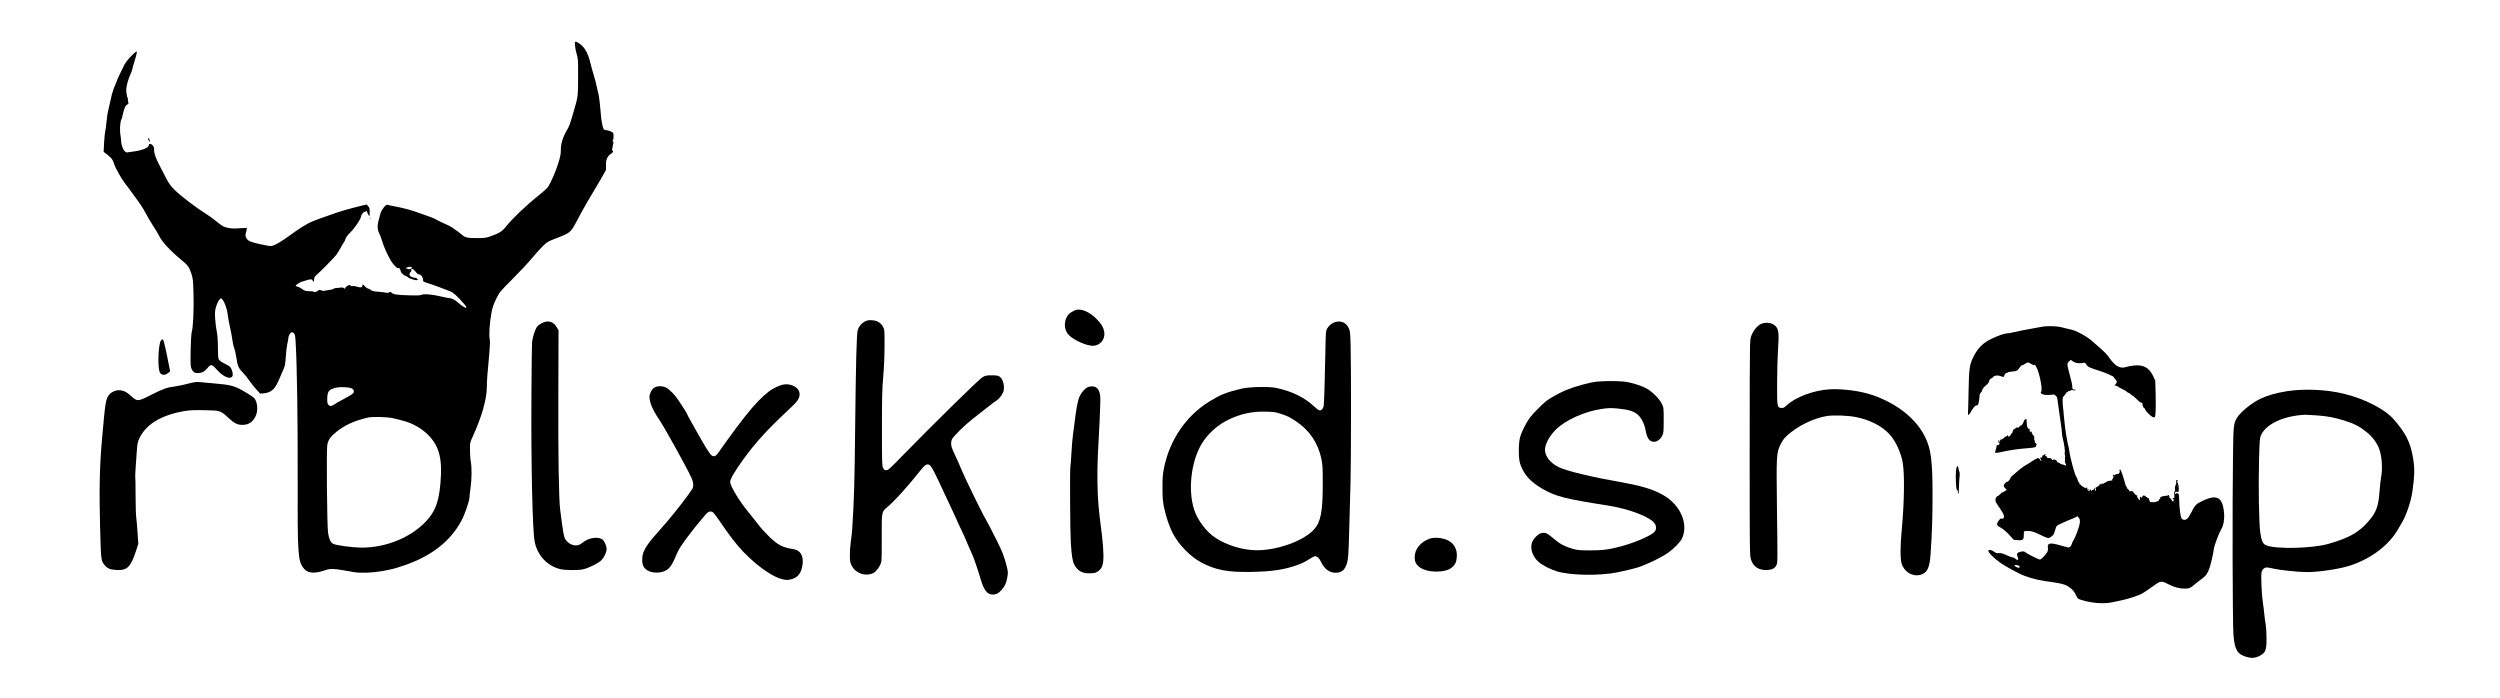 <svg preserveAspectRatio="xMidYMid meet" viewBox="0 0 3780 1056" height="1056pt" width="3780pt" xmlns="http://www.w3.org/2000/svg" version="1.0">

<g stroke="none" fill="#000000" transform="translate(0,1056) scale(0.1,-0.1)">
<path d="M8695 9863 c4 -38 16 -96 27 -131 18 -57 20 -88 19 -335 -1 -291 -1
-296 -61 -502 -61 -212 -72 -243 -107 -301 -61 -102 -93 -203 -93 -297 0 -67
-7 -104 -41 -212 -39 -125 -109 -284 -154 -353 -12 -18 -71 -71 -131 -119
-199 -158 -407 -357 -516 -493 -46 -59 -100 -91 -230 -136 -58 -21 -86 -24
-203 -24 -144 0 -172 7 -225 55 -24 22 -79 62 -151 110 -20 13 -65 36 -100 50
-35 15 -89 41 -119 58 -49 29 -106 50 -345 132 -81 27 -212 60 -318 79 -40 7
-79 16 -88 20 -22 10 -90 -73 -105 -128 -6 -23 -19 -68 -28 -101 -23 -85 -21
-148 8 -204 13 -25 31 -73 41 -106 23 -86 92 -239 141 -316 44 -69 104 -123
112 -100 4 13 32 -32 32 -53 0 -16 52 -66 69 -66 7 0 26 -11 42 -24 29 -24
122 -51 140 -40 18 11 -10 31 -51 37 -65 9 -89 48 -51 86 12 12 16 22 9 29 -6
6 -4 11 6 15 15 6 37 -12 78 -62 10 -11 26 -21 36 -21 26 0 52 -32 56 -66 2
-16 4 -32 5 -35 1 -8 34 -20 111 -44 30 -9 96 -32 145 -52 50 -19 115 -44 145
-55 45 -17 73 -40 153 -122 53 -55 97 -109 97 -118 0 -17 -2 -17 -37 1 -21 11
-58 39 -83 62 -51 47 -91 67 -152 74 -24 3 -81 15 -128 26 -115 28 -242 38
-274 22 -18 -10 -66 -12 -178 -9 -192 6 -247 13 -275 39 -19 16 -25 18 -38 7
-10 -8 -26 -10 -48 -5 -17 4 -61 9 -97 12 -36 2 -72 6 -80 7 -37 9 -60 19 -60
26 0 5 -13 11 -30 15 -16 4 -41 20 -54 36 -29 34 -36 36 -36 10 0 -28 -30 -34
-79 -16 -24 8 -53 12 -66 9 -13 -3 -26 -1 -29 5 -4 6 -15 11 -25 11 -22 0 -67
-38 -63 -53 2 -6 -5 -4 -15 4 -10 10 -29 14 -43 12 -14 -3 -44 -6 -68 -7 -24
-1 -46 -7 -50 -13 -4 -6 -29 -14 -57 -16 -27 -3 -63 -9 -78 -13 -17 -4 -38 -1
-53 6 -20 11 -27 11 -41 -2 -23 -20 -60 -31 -67 -20 -3 5 -34 9 -70 9 -55 1
-70 6 -106 32 -22 16 -54 33 -71 36 -16 4 -29 10 -29 14 0 10 76 61 90 61 5 0
37 9 70 21 58 20 102 19 97 -3 -1 -6 4 -13 11 -15 8 -3 12 7 12 33 0 31 7 42
43 73 51 43 251 247 290 295 15 19 44 66 64 103 20 37 44 78 54 91 10 13 21
36 24 53 4 18 34 57 79 102 66 65 156 203 156 237 0 19 41 71 50 65 5 -3 11
-1 15 5 10 17 22 11 28 -12 4 -13 13 -32 21 -43 14 -19 15 -15 16 46 0 56 -4
70 -24 92 l-23 25 -79 -19 c-180 -44 -311 -82 -424 -122 -178 -62 -296 -105
-325 -118 -74 -32 -199 -110 -306 -189 -152 -114 -268 -180 -312 -180 -52 0
-261 46 -312 69 -32 14 -50 30 -62 55 -15 33 -15 40 -1 91 8 30 13 57 9 59 -3
1 -53 -1 -111 -5 -81 -7 -121 -5 -176 7 -64 13 -80 22 -160 87 -49 40 -116 90
-149 110 -167 104 -397 279 -496 377 -55 55 -86 96 -116 155 -22 44 -63 124
-92 177 -71 133 -101 212 -101 270 0 39 -5 54 -24 73 -25 25 -56 25 -56 1 0
-42 -111 -85 -260 -101 -36 -4 -67 -9 -69 -11 -2 -2 -16 5 -31 16 -28 20 -59
106 -58 160 0 14 -5 52 -10 85 -14 76 -7 198 13 238 8 16 15 37 15 46 0 9 10
49 22 89 16 56 27 76 49 89 24 14 26 20 18 41 -6 14 -8 31 -5 38 2 7 2 15 -2
18 -10 11 -23 80 -23 126 1 62 27 156 72 257 11 24 19 48 19 55 0 7 9 42 21
78 26 82 49 168 49 180 0 22 -24 6 -92 -64 -40 -41 -85 -99 -99 -128 -66 -133
-109 -225 -109 -232 0 -4 -16 -44 -36 -89 -19 -44 -44 -124 -54 -176 -11 -53
-29 -132 -40 -176 -12 -44 -25 -129 -30 -190 -5 -60 -14 -125 -19 -142 -5 -18
-13 -95 -17 -172 l-7 -138 56 -42 c65 -49 83 -75 103 -141 17 -59 118 -236
173 -305 22 -27 69 -89 103 -138 35 -48 87 -120 116 -160 28 -39 67 -104 86
-143 19 -38 66 -118 104 -177 39 -59 86 -137 104 -174 40 -81 166 -217 315
-340 114 -93 132 -117 168 -224 22 -67 25 -95 31 -304 7 -237 -6 -510 -27
-576 -13 -39 -24 -448 -14 -514 3 -26 17 -58 31 -75 23 -26 32 -30 77 -30 62
0 101 21 148 79 45 57 66 54 130 -20 92 -106 196 -158 237 -117 18 18 14 67
-8 116 -17 37 -29 47 -85 74 -36 17 -78 42 -92 57 -26 26 -26 28 -28 196 -1
118 -7 195 -19 250 -9 44 -20 130 -23 191 -5 96 -3 121 15 180 12 38 32 82 46
99 20 25 26 28 40 16 34 -29 78 -144 88 -231 5 -47 20 -130 33 -185 13 -55 30
-140 36 -190 6 -49 19 -110 29 -135 10 -25 23 -81 30 -125 20 -144 35 -180 97
-243 31 -31 78 -89 104 -129 27 -39 74 -99 106 -133 l57 -62 51 4 c80 7 141
42 179 102 18 28 38 67 46 86 7 19 33 80 58 134 43 95 45 105 53 230 5 72 15
160 23 196 9 36 16 75 16 88 0 31 25 78 46 86 11 4 25 -1 38 -13 17 -17 21
-40 27 -153 20 -339 32 -1152 30 -2033 -3 -1163 3 -1250 87 -1364 56 -76 158
-90 306 -40 113 38 125 37 455 -21 99 -18 277 -12 422 14 162 29 192 37 329
83 414 139 706 364 873 673 59 109 127 308 127 372 0 19 7 79 15 134 18 118
20 307 4 390 -7 32 -12 111 -13 174 -1 115 -1 115 40 205 136 296 213 564 215
747 1 109 9 221 35 485 13 144 16 207 8 251 -12 74 -1 236 25 382 16 88 31
133 72 218 52 106 54 108 247 302 107 107 238 247 290 310 53 63 127 147 166
185 67 66 79 73 196 118 226 87 227 87 324 270 54 102 68 128 116 212 11 19
30 52 41 73 12 20 29 49 38 64 151 253 230 388 239 410 6 15 8 50 5 80 -7 71
20 137 71 170 36 23 45 41 26 53 -6 4 -8 10 -6 14 3 4 7 25 10 47 2 21 8 48
12 58 6 15 4 17 -6 11 -10 -6 -12 -4 -5 11 13 32 17 102 6 122 -9 18 -78 44
-125 47 -16 1 -23 15 -37 68 -9 36 -19 101 -22 144 -8 109 -27 285 -32 301 -3
7 -14 57 -25 111 -11 53 -33 142 -50 197 -17 54 -42 144 -55 199 -38 153 -92
243 -179 296 -53 32 -58 27 -51 -48z m-2467 -3350 c2 -7 -3 -13 -12 -13 -9 0
-16 -4 -16 -9 0 -4 -15 -3 -34 3 l-35 11 27 12 c33 14 64 12 70 -4z m-910
-1826 c37 -20 43 -54 14 -80 -18 -16 -78 -51 -184 -107 -31 -16 -73 -41 -93
-55 -45 -30 -66 -31 -90 -5 -14 15 -18 35 -17 89 2 113 23 141 125 167 69 18
203 12 245 -9z m632 -452 c30 -8 78 -20 105 -26 236 -52 439 -197 537 -384 61
-118 83 -253 75 -450 -17 -368 -71 -534 -229 -701 -231 -243 -602 -394 -969
-394 -125 0 -369 32 -426 55 -42 18 -69 73 -83 171 -16 113 -26 1264 -11 1332
16 76 51 124 144 198 125 99 265 162 467 210 71 17 314 10 390 -11z"></path>
<path d="M2246 8440 c9 -16 17 -30 18 -30 1 0 1 14 -2 30 -2 17 -10 30 -17 30
-11 0 -10 -6 1 -30z"></path>
<path d="M5592 7260 c0 -14 2 -19 5 -12 2 6 2 18 0 25 -3 6 -5 1 -5 -13z"></path>
<path d="M16225 5855 c-27 -15 -58 -36 -68 -48 -76 -91 -75 -230 1 -310 81
-84 283 -172 379 -165 98 8 169 94 161 192 -7 75 -42 138 -120 215 -80 81
-174 133 -253 139 -40 3 -60 -2 -100 -23z"></path>
<path d="M13070 5695 c-49 -28 -85 -73 -101 -126 -17 -58 -28 -466 -39 -1464
-9 -868 -16 -1096 -45 -1550 -4 -49 -13 -134 -21 -187 -8 -54 -14 -144 -14
-200 0 -87 4 -111 24 -154 57 -122 214 -178 333 -117 43 22 97 95 115 156 9
30 12 135 10 374 -2 387 -1 395 75 458 113 93 308 307 497 546 77 98 104 117
143 103 32 -11 73 -88 260 -494 14 -30 50 -106 79 -168 30 -62 54 -114 54
-116 0 -3 20 -46 44 -98 97 -205 120 -256 148 -328 17 -41 43 -100 58 -130 26
-51 91 -239 140 -405 47 -158 99 -225 176 -225 56 0 90 17 137 69 51 57 73
105 88 193 12 74 12 83 -14 183 -33 129 -61 202 -142 365 -71 143 -174 340
-185 355 -22 28 -322 642 -345 707 -12 33 -86 199 -137 307 -30 63 -35 129
-13 172 24 45 199 218 304 299 46 36 141 110 210 165 69 55 143 111 163 123
43 27 95 101 104 149 15 79 -15 177 -64 210 -21 14 -47 18 -117 18 -82 0 -95
-3 -142 -30 -51 -29 -762 -728 -1225 -1203 -171 -176 -200 -202 -227 -202 -24
0 -34 7 -48 33 -17 30 -18 75 -18 597 0 475 3 599 19 780 12 136 20 307 20
465 1 242 0 251 -22 292 -34 64 -90 97 -171 101 -56 2 -73 -1 -111 -23z"></path>
<path d="M8193 5675 c-29 -15 -62 -40 -73 -56 -29 -40 -66 -154 -74 -225 -4
-32 -9 -405 -11 -829 -6 -1057 17 -2044 50 -2200 44 -205 187 -359 382 -409
72 -19 266 -21 345 -5 84 17 248 99 286 144 42 47 74 119 74 165 0 47 -35 125
-66 145 -68 45 -207 24 -290 -45 -25 -21 -61 -41 -81 -44 -78 -15 -168 37
-199 115 -9 22 -26 111 -37 197 -11 86 -25 187 -29 225 -21 150 -32 858 -28
1767 l3 945 -25 44 c-51 90 -133 114 -227 66z"></path>
<path d="M20186 5690 c-46 -14 -93 -52 -118 -95 -22 -39 -23 -49 -29 -385 -8
-405 -18 -742 -25 -786 -6 -43 -40 -77 -67 -68 -12 3 -47 30 -77 58 -144 137
-343 234 -581 282 -112 22 -405 15 -524 -14 -232 -57 -312 -89 -485 -196 -348
-215 -599 -585 -681 -1006 -19 -95 -23 -147 -22 -300 0 -162 4 -201 27 -309
31 -141 80 -282 131 -379 90 -171 266 -350 427 -436 221 -117 405 -151 773
-143 295 6 478 33 660 97 104 37 124 47 207 100 34 22 70 40 80 40 33 0 67
-31 91 -84 49 -107 127 -165 220 -166 90 0 139 39 170 135 23 71 27 134 38
545 5 201 14 511 19 690 9 352 10 1747 1 2080 -6 193 -8 208 -31 255 -40 79
-116 111 -204 85z m-826 -1385 c103 -33 142 -52 240 -118 202 -136 330 -327
380 -568 17 -84 20 -135 20 -371 0 -425 -29 -577 -130 -691 -153 -172 -549
-317 -867 -317 -210 0 -461 77 -633 193 -134 90 -266 268 -316 425 -103 324
-33 798 155 1051 100 134 218 232 363 304 182 89 357 128 563 123 120 -3 152
-7 225 -31z"></path>
<path d="M26645 5669 c-51 -14 -112 -75 -147 -146 -31 -63 -33 -74 -38 -207
-3 -78 -6 -818 -5 -1646 0 -1440 1 -1508 19 -1567 34 -113 122 -169 252 -161
71 4 109 25 134 74 18 35 18 38 7 904 -9 748 -7 793 52 914 30 63 55 97 100
139 160 147 408 268 611 298 101 14 308 7 426 -16 212 -40 401 -137 516 -264
91 -101 173 -279 198 -431 29 -181 23 -601 -17 -1025 -22 -236 -22 -425 -1
-495 40 -129 164 -203 285 -171 102 28 139 102 153 310 23 332 30 561 30 906
0 513 -24 693 -116 875 -136 270 -412 491 -775 621 -187 66 -458 104 -669 92
-233 -13 -511 -117 -643 -240 -41 -38 -52 -44 -85 -41 -61 5 -63 14 -62 375 0
175 7 408 14 519 17 225 9 292 -35 341 -45 49 -126 65 -204 42z"></path>
<path d="M30870 5619 c-273 -50 -384 -71 -430 -84 -30 -8 -69 -15 -87 -15 -44
0 -138 -33 -249 -86 -114 -55 -193 -132 -252 -242 -73 -139 -80 -185 -87 -537
-3 -170 -7 -322 -9 -338 -5 -46 11 -40 43 15 42 73 66 98 89 98 16 0 23 10 31
50 6 28 11 68 11 88 0 25 7 43 20 55 11 9 20 25 20 36 0 17 37 60 85 99 9 8
18 27 22 42 3 18 14 32 27 36 11 4 27 15 33 24 17 24 70 30 110 14 44 -19 52
-18 59 10 5 21 21 36 44 40 3 1 10 5 17 9 7 4 36 9 66 10 56 3 78 16 112 70
10 15 23 26 29 25 6 -2 25 7 43 20 39 28 47 28 101 -4 25 -15 42 -21 38 -15
-4 7 -1 9 8 5 49 -19 131 -366 97 -408 -21 -25 29 -49 100 -48 33 0 68 3 78 7
19 6 53 -19 64 -47 3 -9 9 -43 12 -75 3 -32 12 -96 20 -143 8 -47 17 -110 20
-140 3 -30 8 -62 10 -70 3 -8 7 -49 10 -90 2 -41 10 -91 16 -110 18 -58 37
-194 28 -205 -4 -6 -4 -17 1 -24 4 -8 6 -39 3 -71 -4 -37 -2 -60 6 -64 6 -4
11 -17 10 -29 0 -12 -3 -16 -6 -9 -2 6 -22 15 -44 18 -21 4 -39 10 -39 14 0 4
-11 11 -25 14 -14 4 -25 12 -25 20 0 18 -45 37 -58 24 -7 -7 -13 -4 -20 9 -8
13 -20 19 -40 17 -23 -1 -32 3 -35 18 -4 12 -10 17 -17 13 -9 -5 -10 -1 -5 16
7 23 7 23 -12 6 -11 -9 -23 -14 -28 -10 -4 5 -5 2 -1 -4 4 -7 2 -13 -4 -13 -6
0 -8 -5 -5 -10 4 -6 3 -10 -2 -9 -28 5 -33 -2 -17 -26 15 -23 15 -25 1 -19 -9
3 -15 10 -14 16 1 5 -8 14 -20 19 -16 6 -23 5 -23 -3 0 -6 -3 -8 -6 -5 -4 4
-34 -13 -68 -36 -34 -24 -73 -48 -88 -55 -25 -10 -121 -84 -160 -121 -9 -9
-30 -27 -47 -40 -17 -13 -31 -29 -31 -37 0 -7 -11 -25 -25 -40 -14 -15 -25
-23 -25 -19 0 11 -40 -25 -51 -47 -6 -12 -2 -25 16 -47 l26 -30 -23 -15 c-12
-9 -27 -16 -33 -16 -6 0 -24 -13 -40 -30 -16 -16 -33 -30 -38 -30 -16 0 -36
-33 -37 -60 0 -14 8 -37 18 -51 101 -150 112 -170 112 -198 0 -30 -10 -37 -47
-32 -7 1 -24 -17 -39 -40 -32 -52 -27 -63 44 -102 28 -15 82 -61 121 -103 l69
-76 63 -5 c76 -7 89 5 89 84 0 59 -3 57 85 53 36 -1 78 -15 150 -50 135 -64
136 -64 175 -38 40 28 45 36 66 111 15 55 18 59 67 81 29 13 78 35 109 50 31
14 60 26 64 26 4 0 27 10 51 22 l45 23 20 -25 c17 -21 19 -34 14 -80 -7 -56
-66 -216 -96 -260 -9 -14 -20 -37 -24 -52 -3 -15 -14 -34 -23 -43 -18 -19 -22
-18 -158 21 -146 42 -192 33 -181 -34 3 -18 1 -45 -5 -59 -14 -38 -94 -123
-115 -123 -22 0 -204 92 -231 116 -16 16 -93 1 -109 -21 -10 -13 -9 -24 2 -51
8 -19 12 -39 9 -44 -7 -11 -37 -1 -48 17 -4 7 -17 13 -27 13 -11 0 -39 9 -62
19 -102 46 -128 53 -160 48 -25 -4 -41 1 -66 20 -39 29 -81 37 -89 16 -8 -20
96 -124 184 -184 40 -27 109 -69 155 -93 46 -24 97 -51 113 -60 103 -54 257
-101 400 -121 268 -37 314 -49 381 -100 46 -34 65 -57 89 -106 29 -62 32 -64
88 -81 165 -50 338 -62 472 -33 39 9 102 22 140 30 81 16 242 68 299 97 21 11
91 58 155 104 134 98 133 98 260 34 85 -42 155 -60 237 -60 65 0 81 7 154 69
30 26 77 62 103 80 57 39 90 86 116 166 24 74 58 223 65 290 6 47 80 243 109
289 47 72 60 210 32 339 -35 168 -133 189 -350 75 -61 -32 -82 -55 -122 -136
-20 -41 -48 -88 -61 -104 -31 -36 -75 -38 -97 -4 -17 26 -33 151 -36 284 -2
75 -4 85 -23 92 -12 4 -22 4 -24 -1 -7 -18 -20 -8 -15 11 4 15 11 18 28 14 19
-5 24 -1 27 18 6 41 -8 119 -23 129 -10 6 -10 9 -1 9 6 0 12 5 12 10 0 6 -7
10 -16 10 -12 0 -15 -6 -10 -24 3 -13 -1 -37 -9 -52 -9 -18 -13 -41 -9 -61 4
-22 2 -33 -5 -33 -8 0 -10 -16 -6 -50 4 -41 3 -50 -10 -50 -21 0 -19 -20 3
-21 10 0 12 -3 5 -6 -7 -2 -13 -11 -13 -20 0 -13 -2 -13 -15 1 -8 8 -15 19
-15 24 0 6 -7 12 -15 16 -8 3 -15 14 -15 25 0 23 -16 36 -25 21 -4 -6 -10 -8
-14 -6 -3 3 -28 0 -55 -6 -32 -7 -46 -14 -42 -23 2 -7 -2 -16 -10 -19 -8 -3
-14 -12 -14 -21 0 -8 -9 -15 -19 -15 -11 0 -22 -3 -24 -7 -4 -7 -35 -8 -81 -4
-7 0 -16 15 -19 31 -4 17 -11 30 -17 30 -6 0 -20 9 -32 20 -28 26 -47 25 -57
-2 -5 -14 -10 -17 -15 -10 -10 17 -26 15 -20 -2 3 -8 1 -23 -5 -33 -9 -15 -10
-16 -11 -2 0 9 -7 22 -15 29 -9 7 -13 20 -10 29 3 8 3 13 0 9 -7 -7 -62 41
-57 50 6 10 -37 22 -55 15 -10 -4 -14 -2 -9 5 3 6 -3 16 -14 22 -11 6 -20 17
-20 25 0 8 -4 15 -8 15 -4 0 -13 21 -20 48 -26 98 -65 212 -73 212 -4 0 -11
-4 -14 -10 -3 -5 -2 -10 3 -10 6 0 5 -10 -1 -25 -9 -19 -18 -25 -34 -22 -14 3
-24 -2 -28 -12 -4 -11 -8 -12 -13 -4 -5 8 -13 9 -22 3 -8 -6 -10 -10 -4 -10
15 0 13 -32 -3 -49 -10 -9 -11 -16 -4 -20 6 -4 -8 -8 -31 -8 -22 -1 -48 -9
-57 -18 -10 -8 -23 -15 -29 -15 -7 0 -12 -4 -12 -9 0 -5 -10 -7 -22 -3 -13 3
-19 1 -15 -5 5 -7 -1 -9 -15 -5 -14 3 -19 1 -14 -6 4 -7 -11 -20 -41 -35 -26
-13 -47 -29 -45 -36 1 -7 -2 -10 -7 -7 -5 4 -14 -2 -20 -11 -10 -17 -10 -17
-11 0 0 21 -16 22 -24 1 -5 -13 -9 -14 -21 -4 -8 7 -15 21 -15 31 0 11 -5 19
-11 19 -5 0 -7 -5 -4 -10 4 -6 -12 -1 -35 11 -23 12 -44 28 -47 35 -3 8 -10
11 -16 7 -5 -3 -7 -1 -3 5 3 6 -2 18 -11 28 -10 9 -19 29 -21 43 -2 14 -7 28
-12 31 -23 14 -100 295 -114 415 -3 22 -10 56 -16 75 -5 19 -13 55 -16 80 -3
25 -8 47 -9 50 -6 10 -34 235 -40 315 -3 44 -8 100 -12 125 -7 54 -8 129 -2
150 2 8 14 25 27 37 12 12 22 27 22 33 0 5 7 10 15 10 8 0 15 5 15 10 0 6 9
10 19 10 11 0 22 4 26 10 3 5 15 6 29 0 13 -5 29 -4 37 1 10 6 6 9 -16 9 -28
0 -30 2 -32 44 -2 40 -12 83 -57 249 -23 83 -21 112 10 136 l26 20 32 -24 c34
-25 97 -35 151 -22 27 7 33 4 49 -23 22 -38 42 -47 231 -107 65 -21 185 -75
185 -84 0 -4 6 -14 13 -21 36 -38 39 -46 26 -70 -7 -13 -17 -26 -23 -30 -8 -5
-7 -8 2 -8 23 0 27 -1 42 -14 8 -7 40 -25 71 -39 31 -14 62 -33 69 -42 7 -8
18 -15 25 -15 6 0 20 -9 30 -20 10 -11 23 -20 28 -20 6 0 34 -25 63 -55 32
-33 61 -55 74 -55 12 0 18 -4 15 -11 -8 -12 13 -69 26 -69 4 0 10 -9 14 -20
11 -35 101 -120 128 -120 23 0 24 3 30 88 3 48 3 173 0 277 l-5 190 -34 72
c-60 124 -145 171 -286 157 -40 -4 -90 -13 -112 -20 -103 -36 -176 6 -285 166
-15 21 -60 67 -101 103 -41 36 -106 93 -144 126 -82 71 -237 154 -322 171 -32
6 -90 20 -129 31 -74 20 -218 24 -305 8z m820 -2458 c0 -29 -15 -33 -16 -5 -1
13 2 24 7 24 5 0 9 -9 9 -19z m-1156 -1161 c7 -7 6 -14 -1 -21 -13 -13 -73 14
-73 33 0 12 59 3 74 -12z"></path>
<path d="M2431 5408 c-35 -56 -49 -369 -20 -464 18 -59 79 -68 134 -21 l27 23
-27 139 c-24 127 -34 171 -66 303 -12 47 -27 53 -48 20z"></path>
<path d="M24150 4790 c-117 -11 -333 -71 -480 -132 -93 -39 -245 -124 -294
-164 -63 -52 -200 -190 -241 -244 -53 -69 -127 -215 -151 -300 -26 -92 -26
-322 0 -400 56 -166 152 -273 341 -383 198 -114 342 -150 999 -253 314 -50
627 -171 695 -269 27 -40 27 -92 -2 -126 -45 -54 -283 -158 -492 -216 -186
-51 -298 -66 -482 -65 -153 0 -193 4 -258 22 -118 33 -193 72 -275 141 -119
102 -145 114 -208 97 -52 -14 -125 -91 -141 -151 -26 -91 15 -204 100 -281 57
-52 187 -118 286 -147 212 -60 634 -67 908 -13 85 17 250 56 300 72 145 46
364 151 470 227 81 57 181 160 205 210 98 203 -3 473 -235 630 -137 93 -339
162 -610 210 -514 91 -904 184 -1022 244 -126 64 -203 164 -203 261 1 85 68
210 166 306 146 144 435 274 692 311 103 15 137 16 244 6 160 -15 246 -42 304
-95 53 -49 98 -139 114 -227 23 -131 60 -181 131 -181 46 0 97 40 125 98 16
32 19 62 19 227 0 187 0 191 -28 249 -35 75 -149 189 -233 233 -91 48 -235 92
-338 103 -102 11 -292 11 -406 0z"></path>
<path d="M2845 4759 c-60 -16 -146 -34 -190 -40 -128 -16 -190 -38 -363 -126
-209 -107 -216 -107 -311 -19 -72 65 -119 86 -193 86 -48 -1 -112 -33 -140
-71 -50 -67 -57 -114 -107 -689 -35 -401 -42 -736 -28 -1295 14 -519 14 -523
68 -588 43 -52 80 -68 168 -74 175 -12 225 36 311 298 l31 97 -11 168 c-6 93
-15 196 -20 229 -5 33 -10 183 -10 334 0 150 -2 276 -5 280 -2 4 1 68 6 142 6
74 14 188 18 254 6 97 13 131 34 179 99 218 332 361 688 421 73 13 145 16 300
13 238 -4 245 -6 359 -113 90 -84 139 -109 215 -109 101 0 169 49 208 152 31
78 16 203 -29 253 -10 11 -54 42 -99 69 -199 120 -231 129 -530 155 -104 8
-206 18 -225 20 -20 2 -81 -8 -145 -26z"></path>
<path d="M11767 4721 c-107 -46 -174 -96 -297 -220 -116 -118 -273 -316 -476
-599 -60 -85 -123 -172 -139 -195 -38 -52 -71 -59 -107 -22 -27 27 -104 152
-206 335 -14 25 -53 96 -88 157 -35 62 -64 116 -64 120 0 7 -51 90 -128 205
-55 85 -139 171 -191 198 -54 27 -133 27 -177 0 -38 -24 -74 -92 -74 -141 0
-84 52 -205 151 -349 75 -111 413 -720 481 -869 35 -75 39 -137 13 -178 -58
-91 -252 -342 -373 -483 -70 -81 -75 -87 -202 -232 -116 -131 -173 -233 -178
-315 -6 -87 4 -128 40 -168 58 -67 211 -84 306 -36 72 37 107 90 186 281 35
84 218 331 424 570 37 44 72 56 106 38 13 -7 62 -69 108 -138 127 -190 253
-355 348 -454 265 -277 542 -450 692 -433 113 14 178 72 204 184 37 156 -11
260 -126 279 -169 27 -236 61 -365 185 -56 55 -129 134 -161 176 -32 43 -103
132 -157 198 -140 170 -277 398 -277 459 0 43 64 152 196 336 183 255 365 454
688 755 134 124 165 168 166 235 0 53 -33 97 -93 125 -73 34 -142 33 -230 -4z"></path>
<path d="M16454 4709 c-39 -11 -95 -71 -129 -139 -26 -51 -54 -194 -75 -380
-6 -52 -17 -138 -25 -190 -8 -52 -19 -183 -25 -290 -6 -107 -13 -201 -16 -208
-9 -28 -4 -971 6 -1135 13 -209 25 -287 52 -341 50 -100 126 -141 252 -134 62
3 79 8 111 32 64 49 80 100 79 251 -1 72 -11 204 -23 295 -34 271 -40 320 -51
440 -18 187 -23 519 -11 755 6 121 18 360 27 530 9 171 13 339 9 375 -12 123
-74 170 -181 139z"></path>
<path d="M34585 4646 c-167 -26 -299 -63 -415 -119 -126 -60 -298 -202 -347
-284 -51 -88 -54 -109 -60 -553 -11 -784 -7 -2564 7 -2733 18 -218 58 -288
189 -327 88 -27 142 -22 215 18 82 46 96 84 96 257 0 77 -6 176 -14 220 -8 44
-17 116 -21 160 -4 44 -13 121 -21 170 -17 104 -30 395 -20 448 9 47 41 77 81
77 17 0 67 -9 111 -20 88 -21 371 -50 497 -50 178 0 491 47 642 96 332 107
607 318 744 570 12 21 34 59 49 84 64 104 137 321 158 472 36 253 36 359 3
538 -40 214 -112 352 -289 553 -131 150 -435 306 -745 382 -262 65 -595 81
-860 41z m436 -366 c168 -12 271 -31 419 -77 155 -48 236 -89 345 -178 85 -68
153 -159 186 -246 45 -118 57 -304 30 -444 -6 -27 -15 -113 -21 -190 -18 -248
-49 -332 -180 -480 -141 -159 -289 -241 -597 -329 -243 -69 -791 -82 -939 -21
-50 21 -71 67 -89 196 -20 150 -29 694 -18 1109 8 286 11 319 30 361 77 170
345 293 668 308 17 0 91 -4 166 -9z"></path>
<path d="M30617 4216 c-9 -7 -17 -18 -17 -24 0 -21 -35 -72 -47 -68 -7 3 -15
-3 -18 -13 -4 -12 -14 -17 -30 -15 -14 1 -25 -2 -25 -6 0 -5 -9 -12 -20 -15
-13 -4 -23 -18 -27 -36 -3 -16 -9 -29 -13 -29 -4 0 -12 -11 -18 -25 -11 -24
-42 -35 -42 -15 0 6 -5 10 -11 10 -5 0 -7 -5 -3 -12 4 -7 3 -8 -4 -4 -7 4 -25
-7 -42 -24 -17 -17 -35 -28 -41 -24 -6 3 -13 -3 -16 -15 -3 -12 -9 -21 -14
-21 -5 0 -6 8 -2 18 4 13 3 14 -6 6 -13 -12 -4 -47 10 -38 5 3 4 -6 -2 -20 -9
-19 -15 -23 -25 -15 -9 7 -14 0 -19 -33 -4 -24 -11 -51 -16 -60 -13 -25 5 -31
59 -19 172 38 285 54 461 67 72 5 106 17 96 34 -3 5 1 10 7 13 9 3 6 10 -9 21
-12 9 -20 23 -17 30 3 8 1 17 -4 20 -5 3 -7 17 -4 31 3 18 -2 32 -17 46 -11
11 -21 29 -21 40 0 11 -4 17 -10 14 -19 -11 -32 6 -18 23 7 10 9 14 4 10 -4
-4 -17 2 -28 12 -16 14 -21 34 -23 80 -1 33 -4 62 -6 64 -2 3 -12 -1 -22 -8z"></path>
<path d="M29574 3443 c-7 -71 0 -256 11 -285 4 -10 10 -16 15 -13 4 2 5 -6 3
-19 -3 -13 0 -26 5 -30 7 -4 10 25 11 81 0 49 4 120 8 159 6 51 5 79 -4 100
-6 16 -12 39 -13 52 0 12 -6 22 -14 22 -10 0 -16 -19 -22 -67z"></path>
<path d="M31575 3150 c3 -5 8 -10 11 -10 2 0 4 5 4 10 0 6 -5 10 -11 10 -5 0
-7 -4 -4 -10z"></path>
<path d="M21618 2416 c-139 -50 -228 -158 -228 -278 0 -68 15 -103 64 -146
109 -95 398 -101 501 -10 47 41 64 75 71 146 15 137 -53 242 -182 281 -75 24
-171 27 -226 7z"></path>
</g>
</svg>
